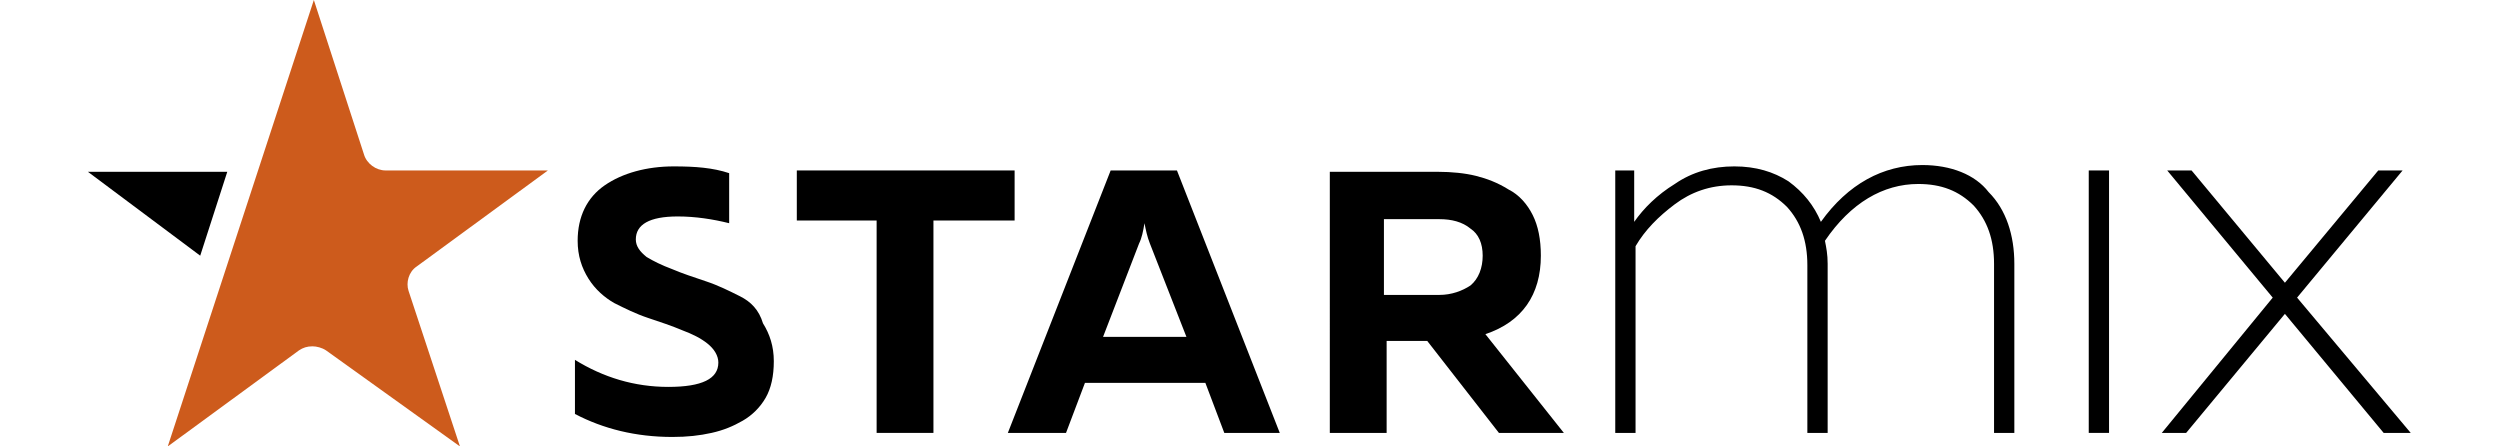 <?xml version="1.0" encoding="UTF-8"?> <svg xmlns="http://www.w3.org/2000/svg" xmlns:xlink="http://www.w3.org/1999/xlink" version="1.1" id="Livello_1" x="0px" y="0px" viewBox="0 0 184.8 33" style="enable-background:new 0 0 184.8 33;" xml:space="preserve"> <style type="text/css"> .st0{fill:#CD5B1C;} </style> <g> <path class="st0" d="M30.8,19.7l9.7-7.1H28.5c-0.7,0-1.4-0.5-1.6-1.2L23.2,0L12.4,33l9.7-7.1c0.3-0.2,0.6-0.3,1-0.3 c0.3,0,0.7,0.1,1,0.3L34,33l-3.8-11.5C30,20.9,30.2,20.1,30.8,19.7"></path> </g> <polygon points="6.5,12.7 6.5,12.7 14.8,18.9 16.8,12.7 "></polygon> <g> <path d="M81.5,25l2.7-7c0.2-0.4,0.3-0.9,0.4-1.5c0.1,0.5,0.2,1,0.4,1.5l2.7,6.9h-6.3V25z M82.1,12.6L74.5,32h4.3l1.4-3.7h8.9 l1.4,3.7h4.1L87,12.6H82.1z"></path> <path d="M108.7,21.1c-0.6,0.4-1.4,0.7-2.3,0.7h-4.1v-5.6h4.1c0.9,0,1.7,0.2,2.3,0.7c0.6,0.4,0.9,1.1,0.9,2S109.3,20.6,108.7,21.1 M113.9,18.9c0-1.2-0.2-2.2-0.6-3c-0.4-0.8-1-1.5-1.8-1.9c-0.8-0.5-1.6-0.8-2.4-1c-0.8-0.2-1.8-0.3-2.8-0.3h-8V32h4.2v-6.8h3 l5.3,6.8h4.8l-5.8-7.3C112.5,23.8,113.9,21.8,113.9,18.9"></path> </g> <polygon points="75,12.6 58.9,12.6 58.9,16.3 64.8,16.3 64.8,32 69,32 69,16.3 75,16.3 "></polygon> <g> <path d="M54.7,21.9c-0.8-0.4-1.6-0.8-2.5-1.1c-0.9-0.3-1.8-0.6-2.5-0.9c-0.8-0.3-1.4-0.6-1.9-0.9c-0.5-0.4-0.8-0.8-0.8-1.3 c0-1.1,1-1.7,3.1-1.7c1.3,0,2.6,0.2,3.8,0.5v-3.7c-1.2-0.4-2.5-0.5-4.1-0.5c-2,0-3.8,0.5-5.1,1.4s-2,2.3-2,4.1c0,1.1,0.3,2,0.8,2.8 c0.5,0.8,1.2,1.4,1.9,1.8c0.8,0.4,1.6,0.8,2.5,1.1c0.9,0.3,1.8,0.6,2.5,0.9c0.8,0.3,1.4,0.6,1.9,1c0.5,0.4,0.8,0.9,0.8,1.4 c0,1.2-1.2,1.8-3.7,1.8c-2.5,0-4.8-0.7-6.9-2v4c2.1,1.1,4.5,1.7,7.2,1.7c1.1,0,2-0.1,2.9-0.3c0.9-0.2,1.6-0.5,2.3-0.9 c0.7-0.4,1.3-1,1.7-1.7c0.4-0.7,0.6-1.6,0.6-2.7c0-1.1-0.3-2-0.8-2.8C56.1,22.9,55.5,22.3,54.7,21.9"></path> <path d="M142.1,12.2c-2.9,0-5.5,1.4-7.5,4.2c-0.5-1.2-1.3-2.2-2.4-3c-1.1-0.7-2.4-1.1-4-1.1c-1.6,0-3.1,0.4-4.4,1.3 c-1.3,0.8-2.3,1.8-3,2.8v-3.8h-1.4V32h1.5V18.2c0.7-1.2,1.7-2.2,2.9-3.1c1.2-0.9,2.6-1.4,4.2-1.4c1.7,0,3,0.5,4.1,1.6 c1,1.1,1.5,2.5,1.5,4.3V32h1.5V19.5c0-0.7-0.1-1.2-0.2-1.7c1.9-2.8,4.3-4.2,6.9-4.2c1.7,0,3,0.5,4.1,1.6c1,1.1,1.5,2.5,1.5,4.3V32 h1.5V19.5c0-2.1-0.6-4-1.9-5.3C146,12.9,144.2,12.2,142.1,12.2"></path> </g> <rect x="154.4" y="12.6" width="1.5" height="19.4"></rect> <polygon points="175.8,12.6 168.9,20.9 162,12.6 160.2,12.6 168,22 159.8,32 159.8,32 161.6,32 168.9,23.2 176.2,32 178.2,32 169.8,22 177.6,12.6 177.7,12.6 "></polygon> </svg> 